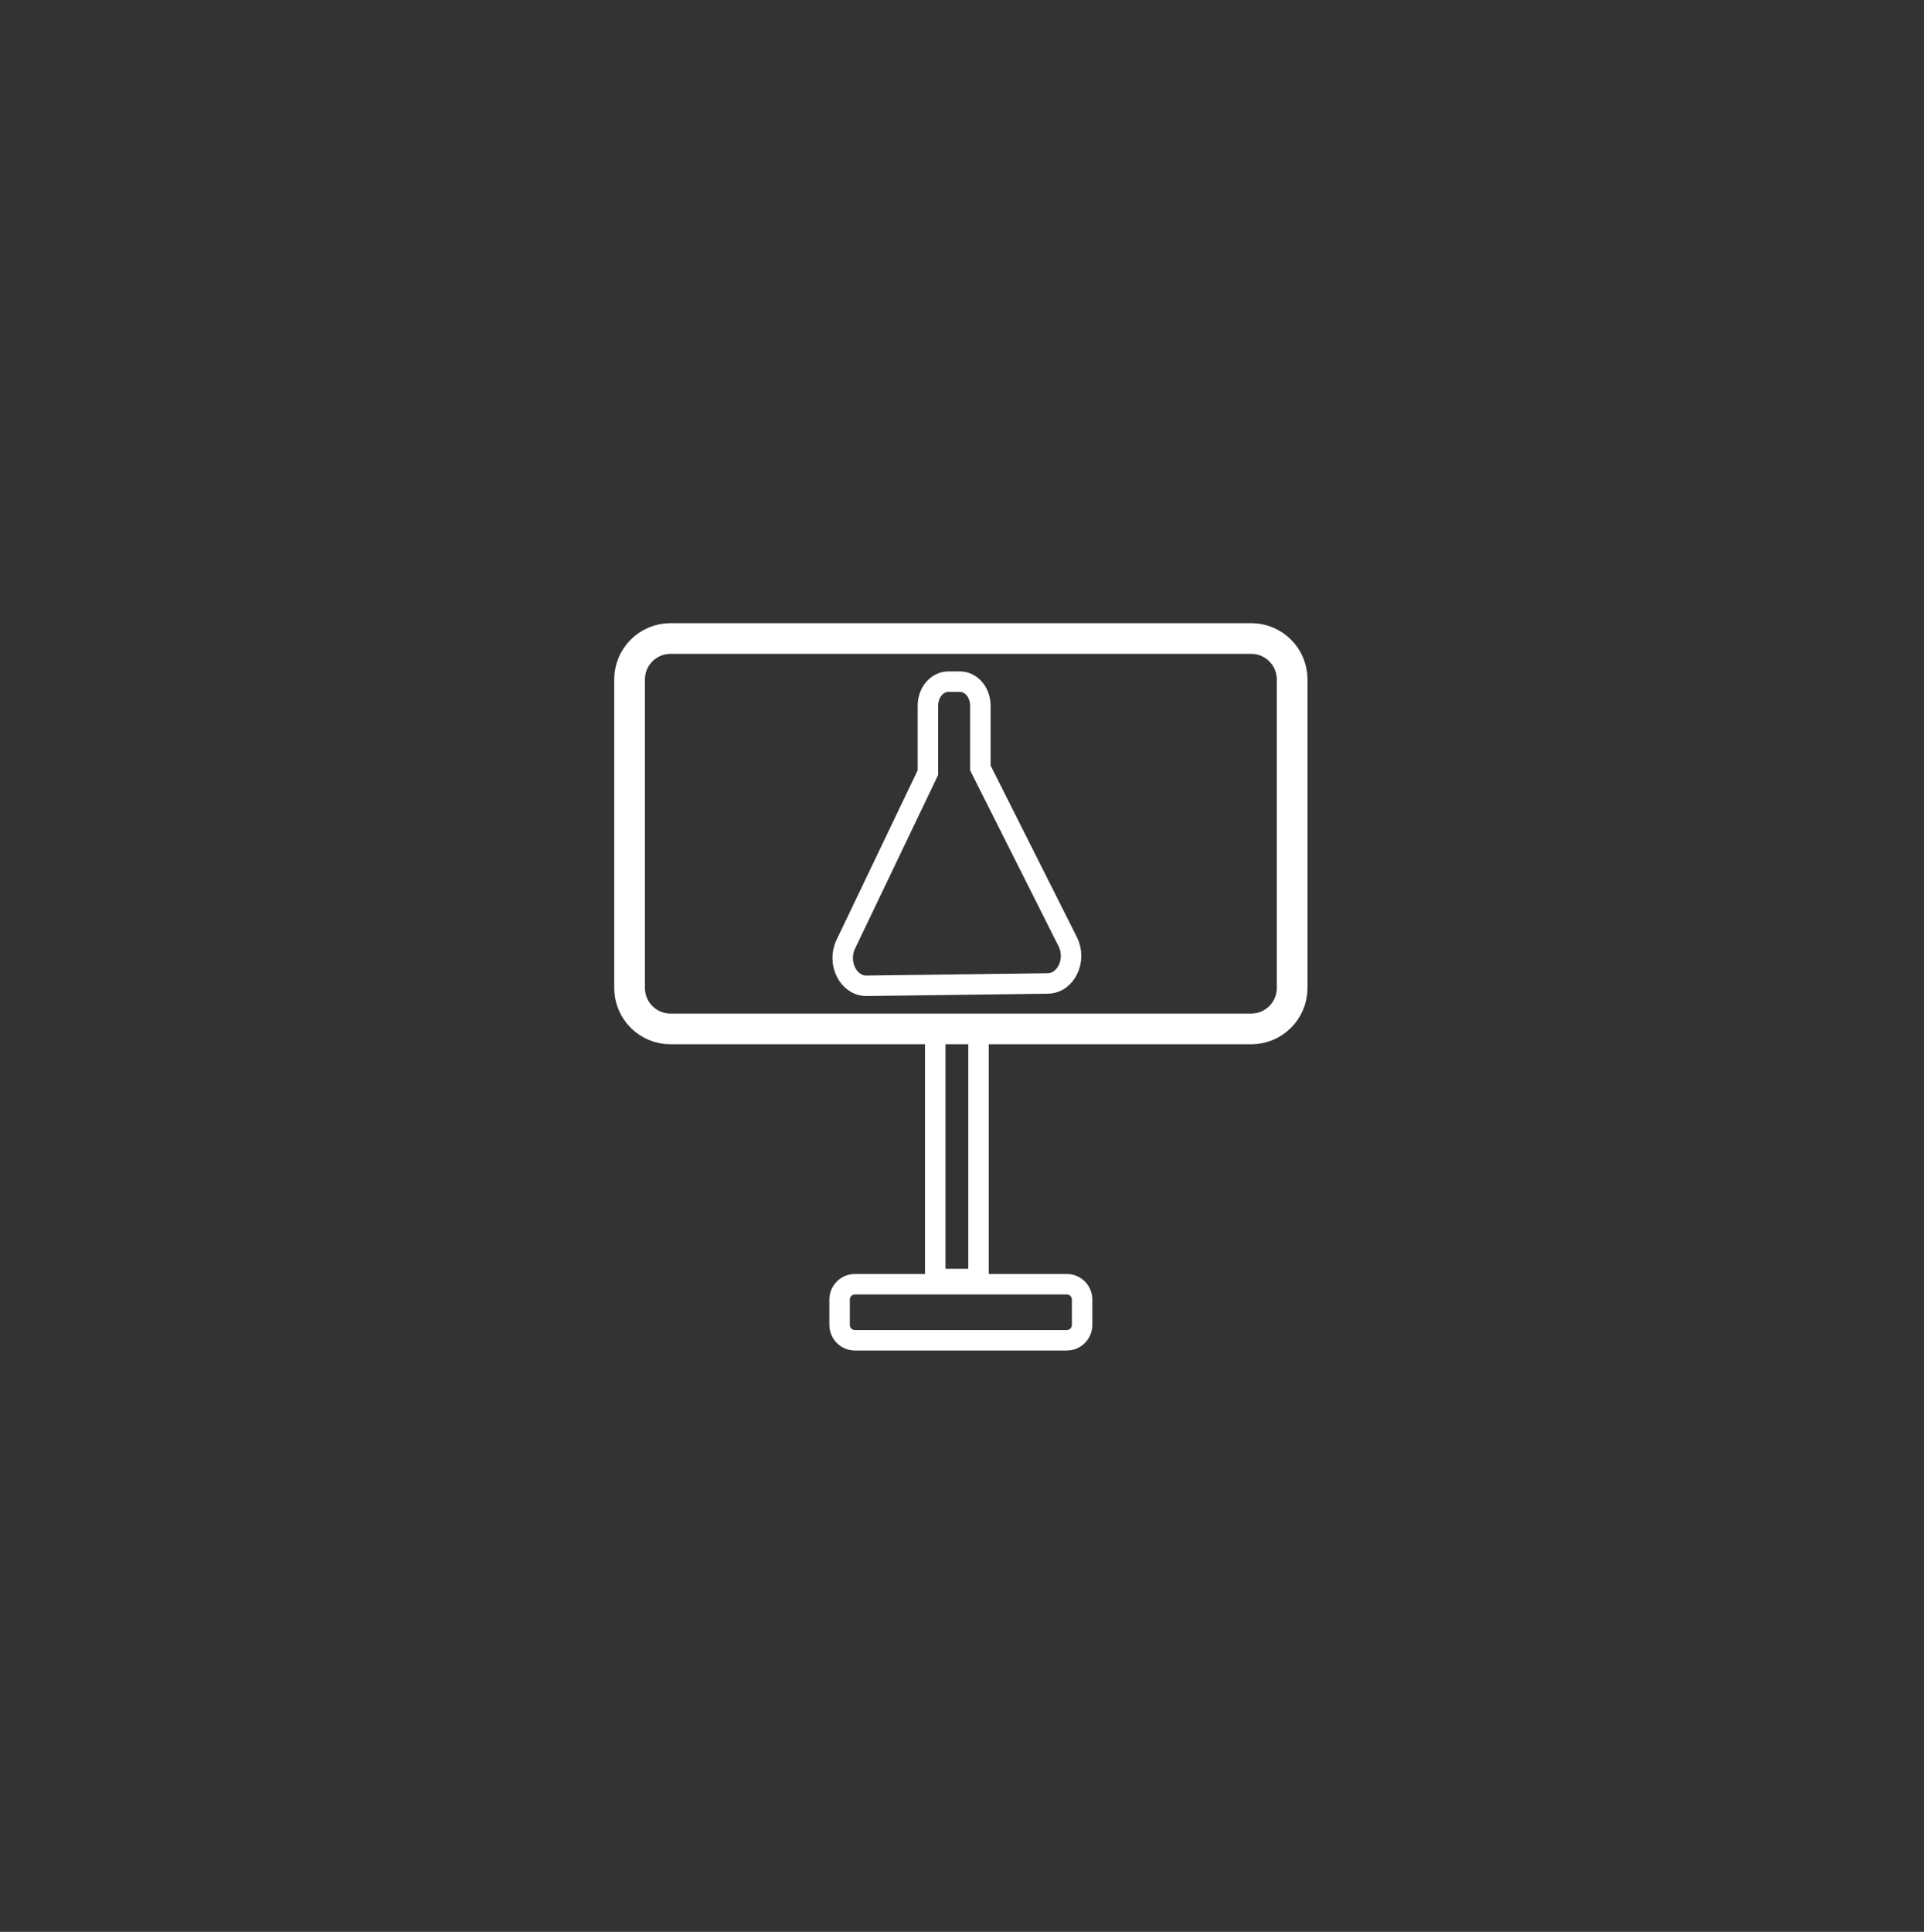 <svg xmlns="http://www.w3.org/2000/svg" width="255" height="256" viewBox="0 0 255 256" fill="none"><rect x="0" y="0" width="255" height="256" fill="#333333" stroke="none"/><path d="M165.832 84.613H88.866C85.87 84.613 83.441 87.042 83.441 90.038V130.923C83.441 133.919 85.87 136.348 88.866 136.348H165.832C168.828 136.348 171.257 133.919 171.257 130.923V90.038C171.257 87.042 168.828 84.613 165.832 84.613Z" stroke="white" stroke-width="4.069"></path><path d="M129.689 136.673H123.953V169.493H129.689V136.673Z" stroke="white" stroke-width="2.713"></path><path d="M141.384 170.177H113.313C112.189 170.177 111.278 171.088 111.278 172.211V175.576C111.278 176.699 112.189 177.61 113.313 177.61H141.384C142.508 177.61 143.419 176.699 143.419 175.576V172.211C143.419 171.088 142.508 170.177 141.384 170.177Z" stroke="white" stroke-width="2.713"></path><path d="M138.866 130.323L126.859 130.478L114.854 130.632C112.449 130.67 110.912 127.609 112.09 125.144L117.978 112.839L122.983 102.383V93.525C122.983 91.754 124.193 90.329 125.698 90.329H127.219C128.724 90.329 129.935 91.754 129.935 93.525V101.767L135.398 112.627L141.515 124.797C142.742 127.224 141.27 130.304 138.866 130.323Z" stroke="white" stroke-width="2.713" stroke-miterlimit="10"></path></svg>
